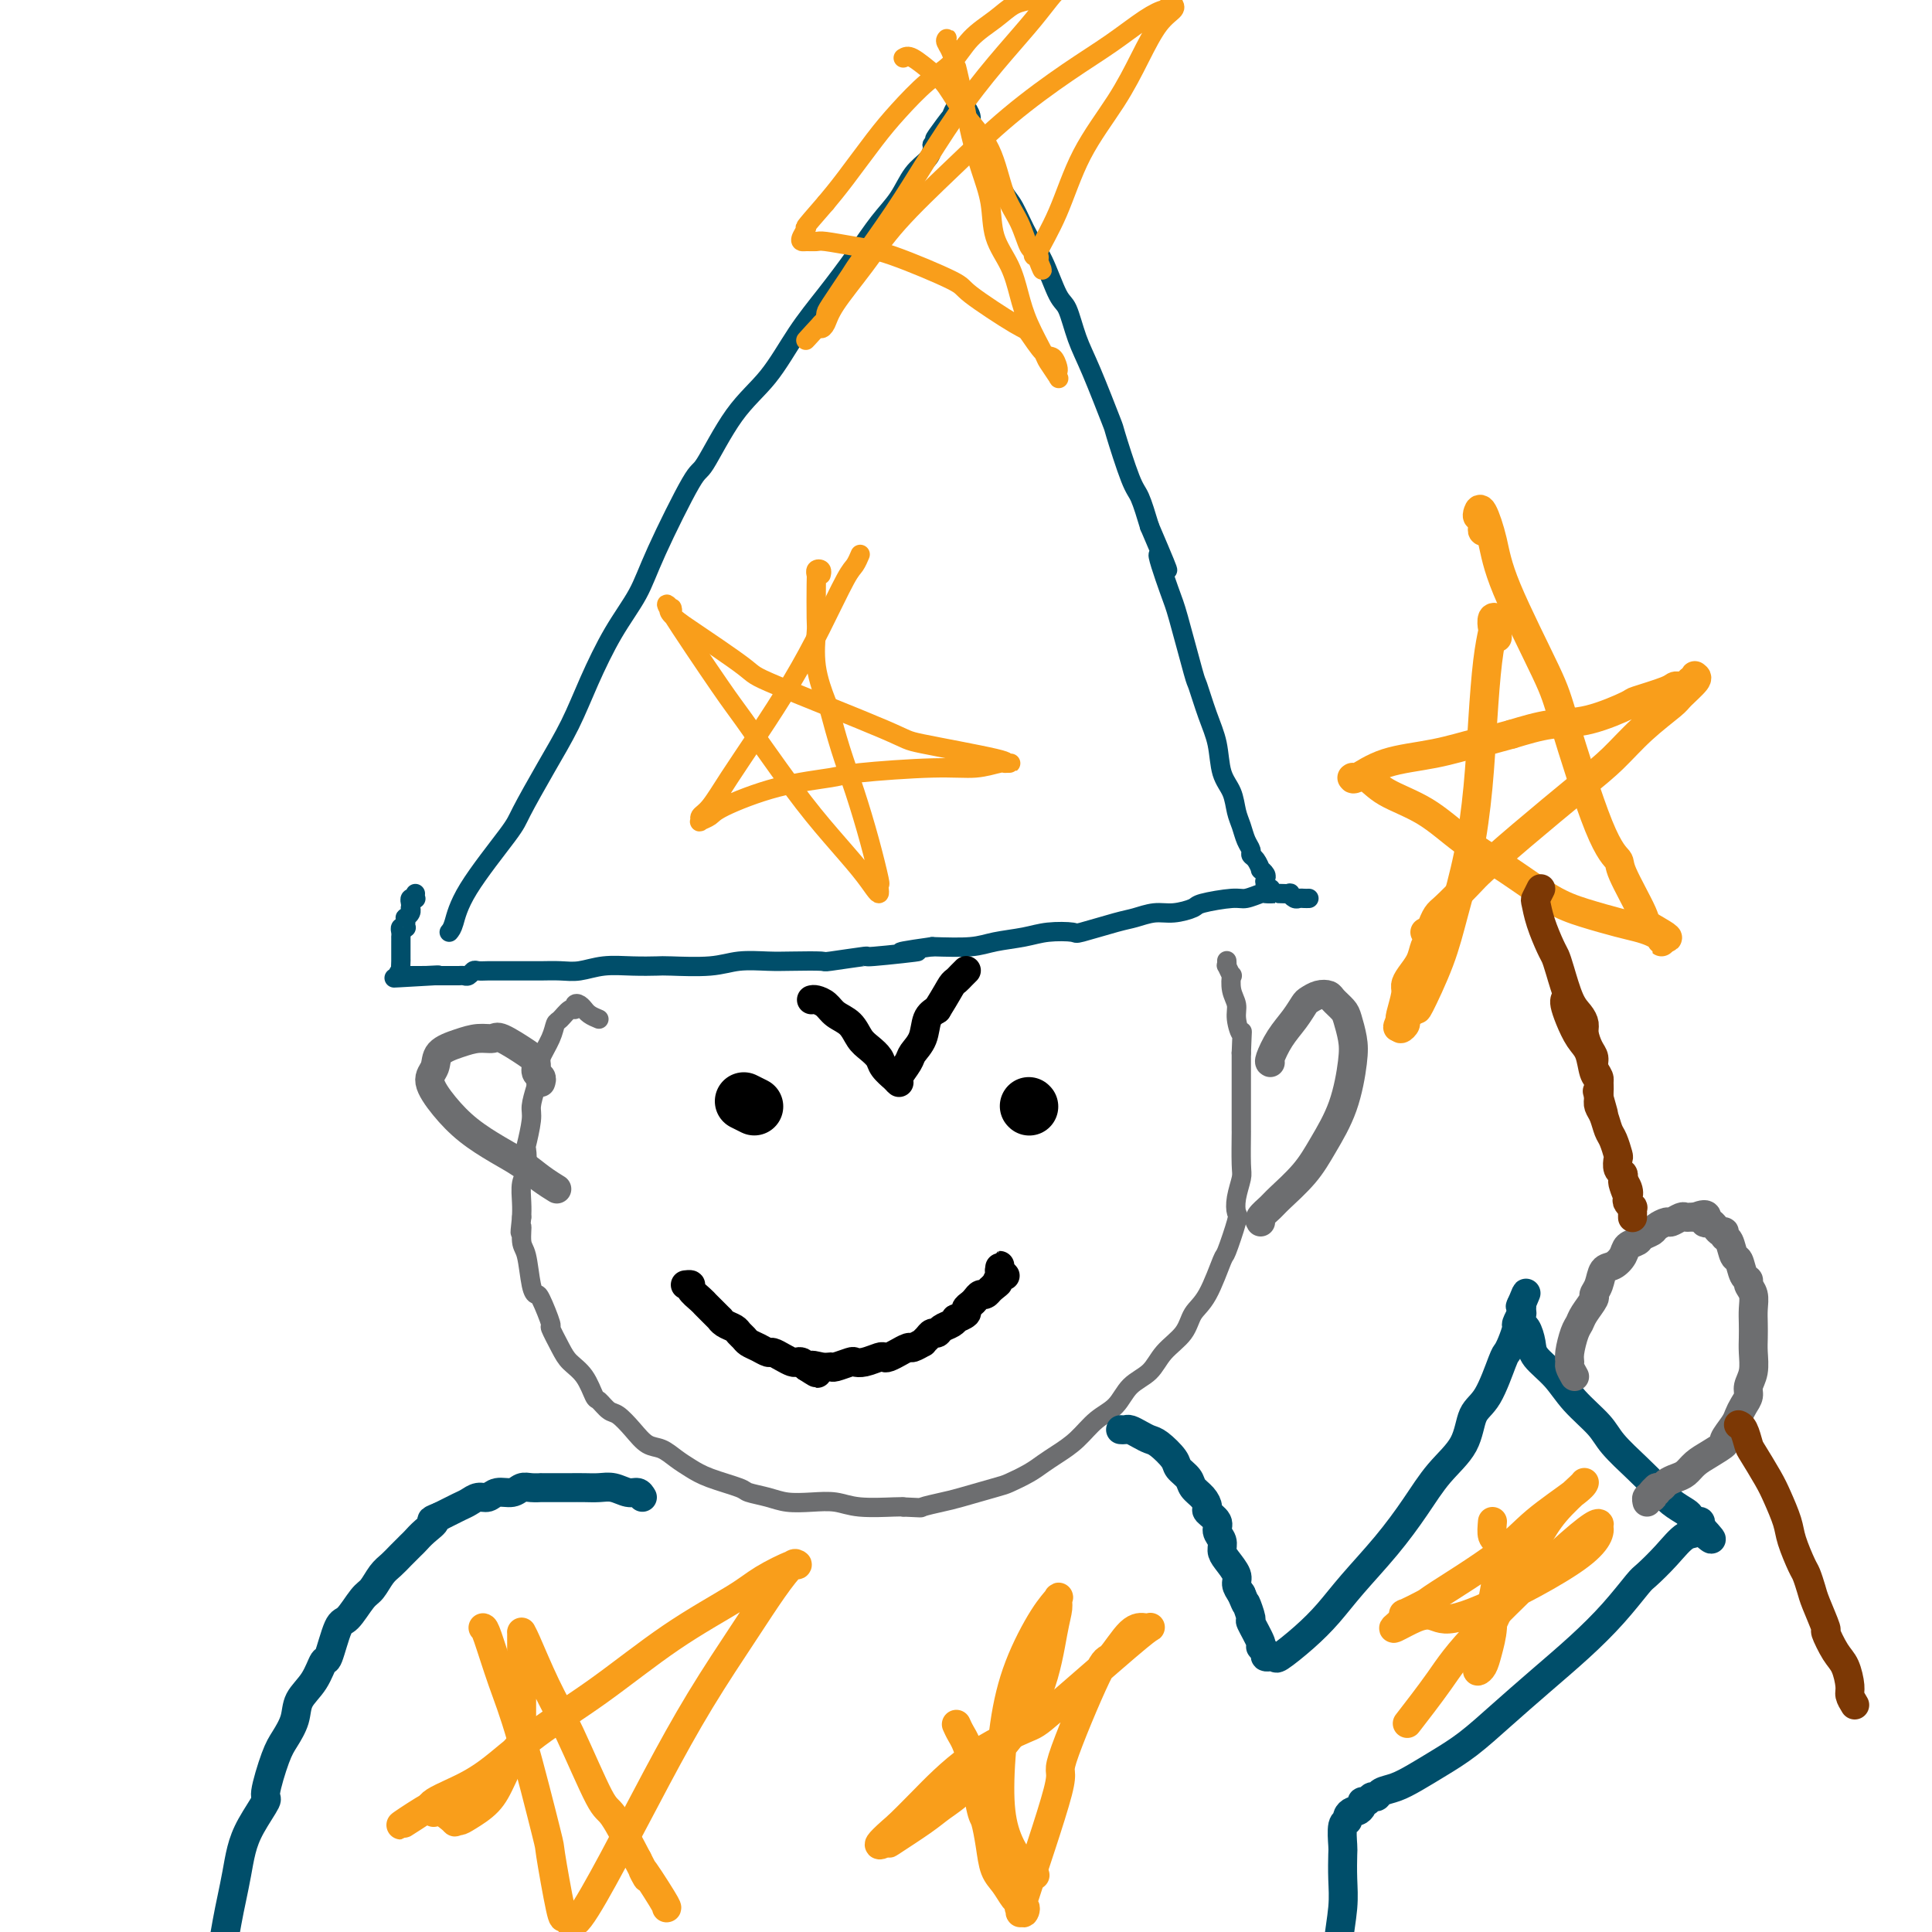 <svg viewBox='0 0 400 400' version='1.1' xmlns='http://www.w3.org/2000/svg' xmlns:xlink='http://www.w3.org/1999/xlink'><g fill='none' stroke='#004E6A' stroke-width='4' stroke-linecap='round' stroke-linejoin='round'><path d='M271,186c-0.330,0.008 -0.661,0.016 -1,0c-0.339,-0.016 -0.687,-0.057 -1,0c-0.313,0.057 -0.591,0.211 -1,0c-0.409,-0.211 -0.949,-0.789 -1,-1c-0.051,-0.211 0.385,-0.056 0,0c-0.385,0.056 -1.593,0.014 -2,0c-0.407,-0.014 -0.014,0.000 0,0c0.014,-0.000 -0.352,-0.015 -1,0c-0.648,0.015 -1.579,0.060 -2,0c-0.421,-0.060 -0.334,-0.224 -1,0c-0.666,0.224 -2.085,0.834 -3,1c-0.915,0.166 -1.325,-0.114 -3,0c-1.675,0.114 -4.616,0.622 -6,1c-1.384,0.378 -1.213,0.625 -2,1c-0.787,0.375 -2.534,0.879 -4,1c-1.466,0.121 -2.652,-0.139 -4,0c-1.348,0.139 -2.860,0.677 -4,1c-1.140,0.323 -1.909,0.429 -4,1c-2.091,0.571 -5.504,1.606 -7,2c-1.496,0.394 -1.075,0.148 -2,0c-0.925,-0.148 -3.195,-0.197 -5,0c-1.805,0.197 -3.144,0.640 -5,1c-1.856,0.360 -4.231,0.635 -6,1c-1.769,0.365 -2.934,0.818 -5,1c-2.066,0.182 -5.033,0.091 -8,0'/><path d='M193,196c-12.203,1.708 -3.710,0.980 -3,1c0.710,0.020 -6.365,0.790 -9,1c-2.635,0.210 -0.832,-0.140 -2,0c-1.168,0.140 -5.309,0.768 -7,1c-1.691,0.232 -0.934,0.066 -2,0c-1.066,-0.066 -3.956,-0.032 -6,0c-2.044,0.032 -3.241,0.061 -5,0c-1.759,-0.061 -4.079,-0.212 -6,0c-1.921,0.212 -3.444,0.788 -6,1c-2.556,0.212 -6.147,0.061 -8,0c-1.853,-0.061 -1.969,-0.030 -3,0c-1.031,0.030 -2.979,0.061 -5,0c-2.021,-0.061 -4.116,-0.212 -6,0c-1.884,0.212 -3.557,0.789 -5,1c-1.443,0.211 -2.655,0.057 -4,0c-1.345,-0.057 -2.821,-0.015 -4,0c-1.179,0.015 -2.060,0.004 -3,0c-0.940,-0.004 -1.940,-0.002 -3,0c-1.060,0.002 -2.182,0.004 -3,0c-0.818,-0.004 -1.333,-0.015 -2,0c-0.667,0.015 -1.488,0.057 -2,0c-0.512,-0.057 -0.716,-0.211 -1,0c-0.284,0.211 -0.650,0.789 -1,1c-0.350,0.211 -0.685,0.057 -1,0c-0.315,-0.057 -0.609,-0.015 -1,0c-0.391,0.015 -0.878,0.004 -1,0c-0.122,-0.004 0.122,-0.001 0,0c-0.122,0.001 -0.610,0.000 -1,0c-0.390,-0.000 -0.682,-0.000 -1,0c-0.318,0.000 -0.662,0.000 -1,0c-0.338,-0.000 -0.669,-0.000 -1,0'/><path d='M90,202c-16.096,0.928 -4.838,0.249 -1,0c3.838,-0.249 0.254,-0.067 -1,0c-1.254,0.067 -0.177,0.018 0,0c0.177,-0.018 -0.545,-0.005 -1,0c-0.455,0.005 -0.643,0.001 -1,0c-0.357,-0.001 -0.884,-0.000 -1,0c-0.116,0.000 0.179,0.000 0,0c-0.179,-0.000 -0.833,-0.000 -1,0c-0.167,0.000 0.151,0.000 0,0c-0.151,-0.000 -0.771,-0.000 -1,0c-0.229,0.000 -0.065,0.000 0,0c0.065,-0.000 0.033,-0.000 0,0'/><path d='M83,202c-1.083,-0.259 -0.290,-0.905 0,-1c0.290,-0.095 0.078,0.363 0,0c-0.078,-0.363 -0.021,-1.547 0,-2c0.021,-0.453 0.006,-0.177 0,0c-0.006,0.177 -0.001,0.254 0,0c0.001,-0.254 0.000,-0.838 0,-1c-0.000,-0.162 -0.000,0.097 0,0c0.000,-0.097 0.000,-0.552 0,-1c-0.000,-0.448 -0.000,-0.890 0,-1c0.000,-0.110 0.000,0.111 0,0c-0.000,-0.111 -0.001,-0.555 0,-1c0.001,-0.445 0.004,-0.890 0,-1c-0.004,-0.110 -0.015,0.115 0,0c0.015,-0.115 0.057,-0.569 0,-1c-0.057,-0.431 -0.211,-0.837 0,-1c0.211,-0.163 0.788,-0.081 1,0c0.212,0.081 0.061,0.163 0,0c-0.061,-0.163 -0.030,-0.569 0,-1c0.030,-0.431 0.061,-0.885 0,-1c-0.061,-0.115 -0.212,0.110 0,0c0.212,-0.110 0.788,-0.555 1,-1c0.212,-0.445 0.061,-0.890 0,-1c-0.061,-0.110 -0.030,0.115 0,0c0.030,-0.115 0.061,-0.569 0,-1c-0.061,-0.431 -0.212,-0.837 0,-1c0.212,-0.163 0.788,-0.082 1,0c0.212,0.082 0.061,0.166 0,0c-0.061,-0.166 -0.030,-0.583 0,-1'/><path d='M93,193c0.310,-0.361 0.619,-0.722 1,-2c0.381,-1.278 0.832,-3.472 3,-7c2.168,-3.528 6.052,-8.389 8,-11c1.948,-2.611 1.958,-2.972 3,-5c1.042,-2.028 3.115,-5.723 5,-9c1.885,-3.277 3.582,-6.134 5,-9c1.418,-2.866 2.559,-5.740 4,-9c1.441,-3.260 3.184,-6.907 5,-10c1.816,-3.093 3.705,-5.631 5,-8c1.295,-2.369 1.997,-4.569 4,-9c2.003,-4.431 5.307,-11.092 7,-14c1.693,-2.908 1.774,-2.063 3,-4c1.226,-1.937 3.597,-6.655 6,-10c2.403,-3.345 4.838,-5.318 7,-8c2.162,-2.682 4.053,-6.074 6,-9c1.947,-2.926 3.952,-5.385 6,-8c2.048,-2.615 4.139,-5.386 6,-8c1.861,-2.614 3.494,-5.071 5,-7c1.506,-1.929 2.887,-3.329 4,-5c1.113,-1.671 1.958,-3.613 3,-5c1.042,-1.387 2.281,-2.220 3,-3c0.719,-0.780 0.920,-1.509 1,-2c0.080,-0.491 0.040,-0.746 0,-1'/><path d='M193,30c7.853,-11.185 2.486,-4.149 1,-2c-1.486,2.149 0.908,-0.590 2,-2c1.092,-1.410 0.880,-1.492 1,-2c0.120,-0.508 0.572,-1.444 1,-2c0.428,-0.556 0.833,-0.734 1,-1c0.167,-0.266 0.097,-0.622 0,-1c-0.097,-0.378 -0.222,-0.778 0,-1c0.222,-0.222 0.790,-0.268 1,0c0.210,0.268 0.060,0.848 0,1c-0.060,0.152 -0.031,-0.126 0,0c0.031,0.126 0.063,0.654 0,1c-0.063,0.346 -0.221,0.508 0,1c0.221,0.492 0.822,1.313 1,2c0.178,0.687 -0.065,1.241 0,2c0.065,0.759 0.439,1.722 1,3c0.561,1.278 1.308,2.869 2,4c0.692,1.131 1.329,1.800 2,3c0.671,1.200 1.377,2.931 2,4c0.623,1.069 1.164,1.476 2,3c0.836,1.524 1.967,4.164 3,6c1.033,1.836 1.969,2.869 3,5c1.031,2.131 2.158,5.361 3,7c0.842,1.639 1.400,1.689 2,3c0.600,1.311 1.242,3.885 2,6c0.758,2.115 1.631,3.771 3,7c1.369,3.229 3.234,8.031 4,10c0.766,1.969 0.432,1.105 1,3c0.568,1.895 2.038,6.549 3,9c0.962,2.451 1.418,2.700 2,4c0.582,1.300 1.291,3.650 2,6'/><path d='M238,109c6.385,14.909 2.848,7.181 2,6c-0.848,-1.181 0.994,4.185 2,7c1.006,2.815 1.177,3.080 2,6c0.823,2.920 2.300,8.497 3,11c0.700,2.503 0.625,1.932 1,3c0.375,1.068 1.200,3.773 2,6c0.800,2.227 1.577,3.975 2,6c0.423,2.025 0.494,4.328 1,6c0.506,1.672 1.446,2.714 2,4c0.554,1.286 0.722,2.817 1,4c0.278,1.183 0.666,2.017 1,3c0.334,0.983 0.615,2.113 1,3c0.385,0.887 0.873,1.529 1,2c0.127,0.471 -0.106,0.770 0,1c0.106,0.230 0.550,0.390 1,1c0.450,0.610 0.904,1.669 1,2c0.096,0.331 -0.167,-0.065 0,0c0.167,0.065 0.763,0.591 1,1c0.237,0.409 0.116,0.702 0,1c-0.116,0.298 -0.227,0.602 0,1c0.227,0.398 0.793,0.890 1,1c0.207,0.110 0.056,-0.163 0,0c-0.056,0.163 -0.016,0.761 0,1c0.016,0.239 0.008,0.120 0,0'/></g>
<g fill='none' stroke='#F99E1B' stroke-width='4' stroke-linecap='round' stroke-linejoin='round'><path d='M187,12c0.460,-0.287 0.921,-0.574 2,0c1.079,0.574 2.778,2.007 4,3c1.222,0.993 1.969,1.544 3,3c1.031,1.456 2.346,3.816 4,6c1.654,2.184 3.649,4.192 5,7c1.351,2.808 2.060,6.417 3,9c0.940,2.583 2.112,4.142 3,6c0.888,1.858 1.492,4.017 2,5c0.508,0.983 0.920,0.789 1,1c0.080,0.211 -0.171,0.826 0,1c0.171,0.174 0.763,-0.093 1,0c0.237,0.093 0.118,0.547 0,1'/><path d='M215,54c1.534,3.626 0.367,1.192 0,0c-0.367,-1.192 0.064,-1.141 0,-1c-0.064,0.141 -0.622,0.371 0,-1c0.622,-1.371 2.424,-4.345 4,-8c1.576,-3.655 2.927,-7.991 5,-12c2.073,-4.009 4.867,-7.691 7,-11c2.133,-3.309 3.606,-6.245 5,-9c1.394,-2.755 2.709,-5.328 4,-7c1.291,-1.672 2.556,-2.444 3,-3c0.444,-0.556 0.065,-0.896 0,-1c-0.065,-0.104 0.183,0.028 0,0c-0.183,-0.028 -0.797,-0.217 -1,0c-0.203,0.217 0.006,0.841 0,1c-0.006,0.159 -0.226,-0.146 -1,0c-0.774,0.146 -2.102,0.743 -4,2c-1.898,1.257 -4.365,3.172 -7,5c-2.635,1.828 -5.437,3.567 -9,6c-3.563,2.433 -7.886,5.561 -12,9c-4.114,3.439 -8.019,7.191 -12,11c-3.981,3.809 -8.037,7.677 -11,11c-2.963,3.323 -4.832,6.102 -7,9c-2.168,2.898 -4.633,5.915 -6,8c-1.367,2.085 -1.634,3.239 -2,4c-0.366,0.761 -0.829,1.128 -1,1c-0.171,-0.128 -0.049,-0.751 0,-1c0.049,-0.249 0.024,-0.125 0,0'/><path d='M170,67c-6.094,6.699 -1.828,1.945 0,0c1.828,-1.945 1.220,-1.081 1,-1c-0.220,0.081 -0.052,-0.620 0,-1c0.052,-0.380 -0.012,-0.437 1,-2c1.012,-1.563 3.100,-4.630 4,-6c0.900,-1.370 0.613,-1.043 2,-3c1.387,-1.957 4.450,-6.199 7,-10c2.550,-3.801 4.589,-7.162 7,-11c2.411,-3.838 5.196,-8.152 8,-12c2.804,-3.848 5.627,-7.231 8,-10c2.373,-2.769 4.295,-4.925 6,-7c1.705,-2.075 3.191,-4.069 4,-5c0.809,-0.931 0.941,-0.799 1,-1c0.059,-0.201 0.046,-0.734 0,-1c-0.046,-0.266 -0.124,-0.263 0,0c0.124,0.263 0.450,0.788 0,1c-0.450,0.212 -1.677,0.113 -2,0c-0.323,-0.113 0.259,-0.239 0,0c-0.259,0.239 -1.359,0.843 -2,1c-0.641,0.157 -0.825,-0.133 -1,0c-0.175,0.133 -0.342,0.689 -1,1c-0.658,0.311 -1.808,0.377 -3,1c-1.192,0.623 -2.426,1.803 -4,3c-1.574,1.197 -3.489,2.409 -5,4c-1.511,1.591 -2.616,3.559 -4,5c-1.384,1.441 -3.045,2.356 -5,4c-1.955,1.644 -4.204,4.018 -6,6c-1.796,1.982 -3.137,3.572 -5,6c-1.863,2.428 -4.246,5.694 -6,8c-1.754,2.306 -2.877,3.653 -4,5'/><path d='M171,42c-5.489,6.287 -4.210,5.005 -4,5c0.210,-0.005 -0.649,1.266 -1,2c-0.351,0.734 -0.196,0.932 0,1c0.196,0.068 0.431,0.007 1,0c0.569,-0.007 1.470,0.040 2,0c0.530,-0.040 0.687,-0.167 2,0c1.313,0.167 3.781,0.627 6,1c2.219,0.373 4.189,0.660 8,2c3.811,1.340 9.461,3.733 12,5c2.539,1.267 1.965,1.410 4,3c2.035,1.590 6.679,4.629 9,6c2.321,1.371 2.321,1.074 3,2c0.679,0.926 2.038,3.074 3,4c0.962,0.926 1.528,0.629 2,1c0.472,0.371 0.851,1.409 1,2c0.149,0.591 0.067,0.734 0,1c-0.067,0.266 -0.119,0.656 0,1c0.119,0.344 0.407,0.642 0,0c-0.407,-0.642 -1.511,-2.225 -2,-3c-0.489,-0.775 -0.362,-0.743 -1,-2c-0.638,-1.257 -2.040,-3.804 -3,-6c-0.960,-2.196 -1.478,-4.041 -2,-6c-0.522,-1.959 -1.047,-4.032 -2,-6c-0.953,-1.968 -2.335,-3.831 -3,-6c-0.665,-2.169 -0.612,-4.645 -1,-7c-0.388,-2.355 -1.217,-4.590 -2,-7c-0.783,-2.410 -1.518,-4.995 -2,-7c-0.482,-2.005 -0.709,-3.430 -1,-5c-0.291,-1.570 -0.645,-3.285 -1,-5'/><path d='M199,18c-1.265,-5.548 -0.927,-3.918 -1,-4c-0.073,-0.082 -0.557,-1.877 -1,-3c-0.443,-1.123 -0.843,-1.576 -1,-2c-0.157,-0.424 -0.070,-0.821 0,-1c0.070,-0.179 0.122,-0.141 0,0c-0.122,0.141 -0.417,0.384 0,1c0.417,0.616 1.548,1.605 2,2c0.452,0.395 0.226,0.198 0,0'/><path d='M178,115c0.083,-0.198 0.167,-0.396 0,0c-0.167,0.396 -0.584,1.386 -1,2c-0.416,0.614 -0.831,0.851 -2,3c-1.169,2.149 -3.093,6.211 -5,10c-1.907,3.789 -3.797,7.305 -6,11c-2.203,3.695 -4.719,7.568 -7,11c-2.281,3.432 -4.326,6.423 -6,9c-1.674,2.577 -2.978,4.740 -4,6c-1.022,1.260 -1.763,1.616 -2,2c-0.237,0.384 0.030,0.797 0,1c-0.030,0.203 -0.359,0.195 0,0c0.359,-0.195 1.405,-0.577 2,-1c0.595,-0.423 0.740,-0.888 3,-2c2.260,-1.112 6.634,-2.871 11,-4c4.366,-1.129 8.724,-1.627 11,-2c2.276,-0.373 2.470,-0.622 6,-1c3.530,-0.378 10.397,-0.886 15,-1c4.603,-0.114 6.940,0.166 9,0c2.060,-0.166 3.841,-0.777 5,-1c1.159,-0.223 1.696,-0.056 2,0c0.304,0.056 0.375,0.002 0,0c-0.375,-0.002 -1.194,0.048 -1,0c0.194,-0.048 1.403,-0.196 -2,-1c-3.403,-0.804 -11.417,-2.265 -15,-3c-3.583,-0.735 -2.733,-0.743 -8,-3c-5.267,-2.257 -16.649,-6.761 -22,-9c-5.351,-2.239 -4.672,-2.211 -7,-4c-2.328,-1.789 -7.664,-5.394 -13,-9'/><path d='M141,129c-3.536,-2.679 -2.377,-2.875 -2,-3c0.377,-0.125 -0.029,-0.178 0,0c0.029,0.178 0.494,0.586 0,0c-0.494,-0.586 -1.947,-2.165 0,1c1.947,3.165 7.294,11.073 10,15c2.706,3.927 2.770,3.871 5,7c2.230,3.129 6.626,9.442 10,14c3.374,4.558 5.727,7.362 8,10c2.273,2.638 4.465,5.109 6,7c1.535,1.891 2.413,3.202 3,4c0.587,0.798 0.884,1.081 1,1c0.116,-0.081 0.050,-0.528 0,-1c-0.050,-0.472 -0.086,-0.969 0,-1c0.086,-0.031 0.293,0.405 0,-1c-0.293,-1.405 -1.085,-4.652 -2,-8c-0.915,-3.348 -1.951,-6.798 -3,-10c-1.049,-3.202 -2.109,-6.158 -3,-9c-0.891,-2.842 -1.612,-5.572 -2,-7c-0.388,-1.428 -0.444,-1.556 -1,-3c-0.556,-1.444 -1.613,-4.204 -2,-7c-0.387,-2.796 -0.105,-5.628 0,-7c0.105,-1.372 0.032,-1.283 0,-3c-0.032,-1.717 -0.023,-5.241 0,-7c0.023,-1.759 0.059,-1.753 0,-2c-0.059,-0.247 -0.212,-0.747 0,-1c0.212,-0.253 0.788,-0.261 1,0c0.212,0.261 0.061,0.789 0,1c-0.061,0.211 -0.030,0.106 0,0'/></g>
<g fill='none' stroke='#6D6E70' stroke-width='4' stroke-linecap='round' stroke-linejoin='round'><path d='M124,211c-0.726,-0.302 -1.452,-0.604 -2,-1c-0.548,-0.396 -0.917,-0.886 -1,-1c-0.083,-0.114 0.119,0.150 0,0c-0.119,-0.150 -0.560,-0.713 -1,-1c-0.440,-0.287 -0.878,-0.300 -1,0c-0.122,0.300 0.071,0.911 0,1c-0.071,0.089 -0.405,-0.344 -1,0c-0.595,0.344 -1.451,1.466 -2,2c-0.549,0.534 -0.791,0.480 -1,1c-0.209,0.520 -0.386,1.613 -1,3c-0.614,1.387 -1.666,3.068 -2,4c-0.334,0.932 0.050,1.116 0,2c-0.050,0.884 -0.536,2.468 -1,4c-0.464,1.532 -0.908,3.012 -1,4c-0.092,0.988 0.168,1.484 0,3c-0.168,1.516 -0.763,4.051 -1,5c-0.237,0.949 -0.116,0.312 0,1c0.116,0.688 0.227,2.700 0,4c-0.227,1.300 -0.792,1.889 -1,3c-0.208,1.111 -0.059,2.746 0,4c0.059,1.254 0.030,2.127 0,3'/><path d='M108,252c-0.606,5.401 -0.121,2.404 0,2c0.121,-0.404 -0.124,1.785 0,3c0.124,1.215 0.616,1.454 1,3c0.384,1.546 0.662,4.397 1,6c0.338,1.603 0.738,1.959 1,2c0.262,0.041 0.387,-0.232 1,1c0.613,1.232 1.715,3.970 2,5c0.285,1.030 -0.246,0.354 0,1c0.246,0.646 1.269,2.616 2,4c0.731,1.384 1.169,2.182 2,3c0.831,0.818 2.056,1.657 3,3c0.944,1.343 1.607,3.191 2,4c0.393,0.809 0.517,0.577 1,1c0.483,0.423 1.326,1.499 2,2c0.674,0.501 1.181,0.427 2,1c0.819,0.573 1.951,1.792 3,3c1.049,1.208 2.013,2.407 3,3c0.987,0.593 1.995,0.582 3,1c1.005,0.418 2.007,1.264 3,2c0.993,0.736 1.977,1.363 3,2c1.023,0.637 2.085,1.285 4,2c1.915,0.715 4.682,1.498 6,2c1.318,0.502 1.188,0.722 2,1c0.812,0.278 2.566,0.614 4,1c1.434,0.386 2.549,0.821 4,1c1.451,0.179 3.240,0.100 5,0c1.760,-0.100 3.492,-0.223 5,0c1.508,0.223 2.790,0.791 5,1c2.210,0.209 5.346,0.060 7,0c1.654,-0.060 1.827,-0.030 2,0'/><path d='M187,312c4.413,0.207 3.446,0.225 4,0c0.554,-0.225 2.630,-0.693 4,-1c1.370,-0.307 2.033,-0.452 4,-1c1.967,-0.548 5.239,-1.497 7,-2c1.761,-0.503 2.011,-0.559 3,-1c0.989,-0.441 2.718,-1.266 4,-2c1.282,-0.734 2.118,-1.378 3,-2c0.882,-0.622 1.810,-1.223 3,-2c1.190,-0.777 2.644,-1.729 4,-3c1.356,-1.271 2.616,-2.860 4,-4c1.384,-1.140 2.892,-1.830 4,-3c1.108,-1.170 1.815,-2.820 3,-4c1.185,-1.180 2.848,-1.890 4,-3c1.152,-1.110 1.794,-2.621 3,-4c1.206,-1.379 2.976,-2.627 4,-4c1.024,-1.373 1.301,-2.872 2,-4c0.699,-1.128 1.820,-1.883 3,-4c1.180,-2.117 2.420,-5.594 3,-7c0.580,-1.406 0.499,-0.740 1,-2c0.501,-1.260 1.584,-4.444 2,-6c0.416,-1.556 0.164,-1.483 0,-2c-0.164,-0.517 -0.240,-1.624 0,-3c0.240,-1.376 0.796,-3.023 1,-4c0.204,-0.977 0.055,-1.286 0,-3c-0.055,-1.714 -0.015,-4.835 0,-6c0.015,-1.165 0.004,-0.376 0,-1c-0.004,-0.624 -0.001,-2.662 0,-4c0.001,-1.338 0.000,-1.976 0,-3c-0.000,-1.024 -0.000,-2.436 0,-4c0.000,-1.564 0.000,-3.282 0,-5'/><path d='M257,218c0.220,-6.178 0.269,-4.122 0,-4c-0.269,0.122 -0.856,-1.688 -1,-3c-0.144,-1.312 0.154,-2.125 0,-3c-0.154,-0.875 -0.759,-1.813 -1,-3c-0.241,-1.187 -0.117,-2.623 0,-3c0.117,-0.377 0.228,0.306 0,0c-0.228,-0.306 -0.793,-1.600 -1,-2c-0.207,-0.400 -0.055,0.093 0,0c0.055,-0.093 0.015,-0.771 0,-1c-0.015,-0.229 -0.004,-0.010 0,0c0.004,0.010 0.001,-0.190 0,0c-0.001,0.190 -0.000,0.768 0,1c0.000,0.232 0.000,0.116 0,0'/></g>
<g fill='none' stroke='#000000' stroke-width='12' stroke-linecap='round' stroke-linejoin='round'><path d='M154,228c0.833,0.417 1.667,0.833 2,1c0.333,0.167 0.167,0.083 0,0'/><path d='M213,229c0.000,0.000 0.100,0.100 0.1,0.1'/></g>
<g fill='none' stroke='#000000' stroke-width='6' stroke-linecap='round' stroke-linejoin='round'><path d='M142,266c0.034,-0.004 0.068,-0.009 0,0c-0.068,0.009 -0.239,0.030 0,0c0.239,-0.030 0.889,-0.111 1,0c0.111,0.111 -0.316,0.416 0,1c0.316,0.584 1.377,1.448 2,2c0.623,0.552 0.810,0.792 1,1c0.190,0.208 0.383,0.384 1,1c0.617,0.616 1.657,1.671 2,2c0.343,0.329 -0.010,-0.066 0,0c0.010,0.066 0.383,0.595 1,1c0.617,0.405 1.477,0.686 2,1c0.523,0.314 0.707,0.663 1,1c0.293,0.337 0.694,0.664 1,1c0.306,0.336 0.519,0.681 1,1c0.481,0.319 1.232,0.611 2,1c0.768,0.389 1.554,0.875 2,1c0.446,0.125 0.553,-0.111 1,0c0.447,0.111 1.233,0.568 2,1c0.767,0.432 1.515,0.837 2,1c0.485,0.163 0.708,0.082 1,0c0.292,-0.082 0.655,-0.166 1,0c0.345,0.166 0.673,0.583 1,1'/><path d='M167,283c4.004,2.629 1.514,0.701 1,0c-0.514,-0.701 0.947,-0.174 2,0c1.053,0.174 1.699,-0.005 2,0c0.301,0.005 0.259,0.194 1,0c0.741,-0.194 2.265,-0.770 3,-1c0.735,-0.230 0.682,-0.113 1,0c0.318,0.113 1.007,0.222 2,0c0.993,-0.222 2.288,-0.776 3,-1c0.712,-0.224 0.839,-0.117 1,0c0.161,0.117 0.356,0.243 1,0c0.644,-0.243 1.735,-0.854 2,-1c0.265,-0.146 -0.298,0.172 0,0c0.298,-0.172 1.456,-0.833 2,-1c0.544,-0.167 0.474,0.162 1,0c0.526,-0.162 1.647,-0.813 2,-1c0.353,-0.187 -0.061,0.090 0,0c0.061,-0.090 0.597,-0.549 1,-1c0.403,-0.451 0.673,-0.895 1,-1c0.327,-0.105 0.713,0.130 1,0c0.287,-0.130 0.477,-0.626 1,-1c0.523,-0.374 1.379,-0.625 2,-1c0.621,-0.375 1.007,-0.874 1,-1c-0.007,-0.126 -0.405,0.121 0,0c0.405,-0.121 1.614,-0.611 2,-1c0.386,-0.389 -0.052,-0.678 0,-1c0.052,-0.322 0.592,-0.679 1,-1c0.408,-0.321 0.684,-0.608 1,-1c0.316,-0.392 0.672,-0.889 1,-1c0.328,-0.111 0.627,0.162 1,0c0.373,-0.162 0.821,-0.761 1,-1c0.179,-0.239 0.090,-0.120 0,0'/><path d='M205,267c2.718,-2.117 1.513,-1.408 1,-1c-0.513,0.408 -0.334,0.517 0,0c0.334,-0.517 0.821,-1.660 1,-2c0.179,-0.340 0.048,0.123 0,0c-0.048,-0.123 -0.014,-0.833 0,-1c0.014,-0.167 0.007,0.208 0,0c-0.007,-0.208 -0.016,-0.998 0,-1c0.016,-0.002 0.056,0.783 0,1c-0.056,0.217 -0.207,-0.134 0,0c0.207,0.134 0.774,0.753 1,1c0.226,0.247 0.113,0.124 0,0'/><path d='M168,207c0.236,-0.063 0.472,-0.126 1,0c0.528,0.126 1.348,0.442 2,1c0.652,0.558 1.134,1.357 2,2c0.866,0.643 2.114,1.130 3,2c0.886,0.870 1.408,2.122 2,3c0.592,0.878 1.254,1.383 2,2c0.746,0.617 1.577,1.346 2,2c0.423,0.654 0.440,1.233 1,2c0.560,0.767 1.665,1.721 2,2c0.335,0.279 -0.099,-0.117 0,0c0.099,0.117 0.732,0.748 1,1c0.268,0.252 0.170,0.127 0,0c-0.170,-0.127 -0.411,-0.254 0,-1c0.411,-0.746 1.475,-2.112 2,-3c0.525,-0.888 0.512,-1.300 1,-2c0.488,-0.700 1.478,-1.688 2,-3c0.522,-1.312 0.578,-2.946 1,-4c0.422,-1.054 1.211,-1.527 2,-2'/><path d='M194,209c2.023,-3.250 2.581,-4.373 3,-5c0.419,-0.627 0.701,-0.756 1,-1c0.299,-0.244 0.616,-0.601 1,-1c0.384,-0.399 0.835,-0.839 1,-1c0.165,-0.161 0.044,-0.043 0,0c-0.044,0.043 -0.013,0.012 0,0c0.013,-0.012 0.006,-0.006 0,0'/></g>
<g fill='none' stroke='#004E6A' stroke-width='6' stroke-linecap='round' stroke-linejoin='round'><path d='M133,310c-0.268,-0.453 -0.536,-0.906 -1,-1c-0.464,-0.094 -1.125,0.171 -2,0c-0.875,-0.171 -1.966,-0.778 -3,-1c-1.034,-0.222 -2.012,-0.059 -3,0c-0.988,0.059 -1.986,0.016 -3,0c-1.014,-0.016 -2.043,-0.004 -3,0c-0.957,0.004 -1.842,-0.000 -3,0c-1.158,0.000 -2.588,0.004 -3,0c-0.412,-0.004 0.195,-0.016 0,0c-0.195,0.016 -1.193,0.061 -2,0c-0.807,-0.061 -1.423,-0.227 -2,0c-0.577,0.227 -1.113,0.849 -2,1c-0.887,0.151 -2.123,-0.167 -3,0c-0.877,0.167 -1.395,0.821 -2,1c-0.605,0.179 -1.296,-0.117 -2,0c-0.704,0.117 -1.420,0.647 -2,1c-0.580,0.353 -1.023,0.529 -2,1c-0.977,0.471 -2.489,1.235 -4,2'/><path d='M91,314c-2.765,1.063 -1.178,0.722 -1,1c0.178,0.278 -1.055,1.177 -2,2c-0.945,0.823 -1.604,1.570 -2,2c-0.396,0.430 -0.529,0.542 -1,1c-0.471,0.458 -1.280,1.261 -2,2c-0.720,0.739 -1.351,1.414 -2,2c-0.649,0.586 -1.314,1.083 -2,2c-0.686,0.917 -1.392,2.254 -2,3c-0.608,0.746 -1.118,0.901 -2,2c-0.882,1.099 -2.136,3.144 -3,4c-0.864,0.856 -1.338,0.525 -2,2c-0.662,1.475 -1.510,4.757 -2,6c-0.490,1.243 -0.621,0.447 -1,1c-0.379,0.553 -1.007,2.454 -2,4c-0.993,1.546 -2.351,2.737 -3,4c-0.649,1.263 -0.588,2.597 -1,4c-0.412,1.403 -1.297,2.874 -2,4c-0.703,1.126 -1.225,1.906 -2,4c-0.775,2.094 -1.804,5.500 -2,7c-0.196,1.500 0.442,1.093 0,2c-0.442,0.907 -1.964,3.129 -3,5c-1.036,1.871 -1.587,3.390 -2,5c-0.413,1.610 -0.689,3.312 -1,5c-0.311,1.688 -0.657,3.361 -1,5c-0.343,1.639 -0.684,3.244 -1,5c-0.316,1.756 -0.606,3.664 -1,5c-0.394,1.336 -0.890,2.101 -1,3c-0.110,0.899 0.166,1.932 0,3c-0.166,1.068 -0.776,2.172 -1,3c-0.224,0.828 -0.064,1.379 0,2c0.064,0.621 0.032,1.310 0,2'/><path d='M44,416c-0.868,5.554 -0.036,2.939 0,2c0.036,-0.939 -0.722,-0.204 -1,1c-0.278,1.204 -0.074,2.875 0,4c0.074,1.125 0.020,1.704 0,2c-0.020,0.296 -0.005,0.309 0,1c0.005,0.691 0.001,2.061 0,3c-0.001,0.939 -0.000,1.448 0,2c0.000,0.552 0.000,1.149 0,2c-0.000,0.851 -0.000,1.958 0,3c0.000,1.042 0.000,2.020 0,3c-0.000,0.980 -0.000,1.961 0,3c0.000,1.039 0.000,2.135 0,3c-0.000,0.865 -0.000,1.500 0,2c0.000,0.500 0.000,0.865 0,1c-0.000,0.135 -0.000,0.038 0,0c0.000,-0.038 0.000,-0.019 0,0'/><path d='M232,296c0.357,0.023 0.713,0.046 1,0c0.287,-0.046 0.504,-0.160 1,0c0.496,0.160 1.269,0.595 2,1c0.731,0.405 1.418,0.780 2,1c0.582,0.220 1.058,0.286 2,1c0.942,0.714 2.350,2.078 3,3c0.650,0.922 0.543,1.403 1,2c0.457,0.597 1.479,1.311 2,2c0.521,0.689 0.540,1.353 1,2c0.460,0.647 1.362,1.275 2,2c0.638,0.725 1.012,1.545 1,2c-0.012,0.455 -0.410,0.545 0,1c0.410,0.455 1.628,1.276 2,2c0.372,0.724 -0.103,1.353 0,2c0.103,0.647 0.783,1.314 1,2c0.217,0.686 -0.030,1.391 0,2c0.030,0.609 0.338,1.122 1,2c0.662,0.878 1.678,2.121 2,3c0.322,0.879 -0.051,1.394 0,2c0.051,0.606 0.525,1.303 1,2'/><path d='M257,330c1.394,3.365 0.880,1.776 1,2c0.120,0.224 0.873,2.259 1,3c0.127,0.741 -0.374,0.188 0,1c0.374,0.812 1.621,2.988 2,4c0.379,1.012 -0.110,0.860 0,1c0.110,0.140 0.818,0.573 1,1c0.182,0.427 -0.162,0.850 0,1c0.162,0.150 0.829,0.029 1,0c0.171,-0.029 -0.153,0.034 0,0c0.153,-0.034 0.782,-0.165 1,0c0.218,0.165 0.023,0.627 1,0c0.977,-0.627 3.124,-2.342 5,-4c1.876,-1.658 3.480,-3.257 5,-5c1.520,-1.743 2.957,-3.629 5,-6c2.043,-2.371 4.693,-5.226 7,-8c2.307,-2.774 4.273,-5.466 6,-8c1.727,-2.534 3.216,-4.910 5,-7c1.784,-2.090 3.865,-3.893 5,-6c1.135,-2.107 1.326,-4.517 2,-6c0.674,-1.483 1.831,-2.040 3,-4c1.169,-1.960 2.351,-5.322 3,-7c0.649,-1.678 0.766,-1.673 1,-2c0.234,-0.327 0.584,-0.987 1,-2c0.416,-1.013 0.896,-2.380 1,-3c0.104,-0.620 -0.168,-0.495 0,-1c0.168,-0.505 0.777,-1.641 1,-2c0.223,-0.359 0.060,0.057 0,0c-0.060,-0.057 -0.017,-0.588 0,-1c0.017,-0.412 0.009,-0.706 0,-1'/><path d='M315,270c1.856,-4.469 0.498,-1.143 0,0c-0.498,1.143 -0.134,0.103 0,0c0.134,-0.103 0.039,0.730 0,1c-0.039,0.270 -0.021,-0.024 0,0c0.021,0.024 0.045,0.365 0,1c-0.045,0.635 -0.157,1.565 0,2c0.157,0.435 0.585,0.376 1,1c0.415,0.624 0.818,1.931 1,3c0.182,1.069 0.143,1.901 1,3c0.857,1.099 2.609,2.464 4,4c1.391,1.536 2.420,3.243 4,5c1.580,1.757 3.710,3.562 5,5c1.290,1.438 1.740,2.507 3,4c1.260,1.493 3.332,3.408 5,5c1.668,1.592 2.933,2.861 4,4c1.067,1.139 1.936,2.147 3,3c1.064,0.853 2.324,1.552 3,2c0.676,0.448 0.769,0.646 1,1c0.231,0.354 0.601,0.865 1,1c0.399,0.135 0.828,-0.104 1,0c0.172,0.104 0.086,0.552 0,1'/><path d='M352,316c5.014,5.357 0.549,1.250 -1,0c-1.549,-1.250 -0.180,0.358 0,1c0.180,0.642 -0.827,0.319 -2,1c-1.173,0.681 -2.513,2.368 -4,4c-1.487,1.632 -3.122,3.211 -4,4c-0.878,0.789 -0.998,0.789 -2,2c-1.002,1.211 -2.885,3.632 -5,6c-2.115,2.368 -4.462,4.682 -7,7c-2.538,2.318 -5.266,4.641 -8,7c-2.734,2.359 -5.473,4.754 -8,7c-2.527,2.246 -4.842,4.342 -7,6c-2.158,1.658 -4.161,2.879 -6,4c-1.839,1.121 -3.515,2.142 -5,3c-1.485,0.858 -2.779,1.554 -4,2c-1.221,0.446 -2.370,0.640 -3,1c-0.630,0.360 -0.742,0.884 -1,1c-0.258,0.116 -0.661,-0.175 -1,0c-0.339,0.175 -0.615,0.817 -1,1c-0.385,0.183 -0.878,-0.092 -1,0c-0.122,0.092 0.126,0.550 0,1c-0.126,0.450 -0.626,0.891 -1,1c-0.374,0.109 -0.622,-0.114 -1,0c-0.378,0.114 -0.886,0.566 -1,1c-0.114,0.434 0.165,0.849 0,1c-0.165,0.151 -0.775,0.039 -1,1c-0.225,0.961 -0.064,2.996 0,4c0.064,1.004 0.031,0.976 0,2c-0.031,1.024 -0.060,3.099 0,5c0.060,1.901 0.208,3.627 0,6c-0.208,2.373 -0.774,5.392 -1,8c-0.226,2.608 -0.113,4.804 0,7'/><path d='M277,410c-0.309,6.266 -0.083,5.430 0,6c0.083,0.570 0.022,2.544 0,4c-0.022,1.456 -0.006,2.394 0,4c0.006,1.606 0.002,3.880 0,5c-0.002,1.120 -0.000,1.085 0,1c0.000,-0.085 0.000,-0.219 0,0c-0.000,0.219 -0.000,0.791 0,1c0.000,0.209 0.000,0.056 0,0c-0.000,-0.056 -0.000,-0.016 0,0c0.000,0.016 0.000,0.008 0,0'/></g>
<g fill='none' stroke='#6D6E70' stroke-width='6' stroke-linecap='round' stroke-linejoin='round'><path d='M326,285c-0.429,-0.764 -0.858,-1.528 -1,-2c-0.142,-0.472 0.002,-0.653 0,-1c-0.002,-0.347 -0.150,-0.860 0,-2c0.150,-1.140 0.600,-2.907 1,-4c0.400,-1.093 0.751,-1.513 1,-2c0.249,-0.487 0.395,-1.041 1,-2c0.605,-0.959 1.670,-2.322 2,-3c0.330,-0.678 -0.076,-0.671 0,-1c0.076,-0.329 0.635,-0.995 1,-2c0.365,-1.005 0.536,-2.349 1,-3c0.464,-0.651 1.223,-0.608 2,-1c0.777,-0.392 1.574,-1.218 2,-2c0.426,-0.782 0.480,-1.519 1,-2c0.520,-0.481 1.505,-0.707 2,-1c0.495,-0.293 0.499,-0.652 1,-1c0.501,-0.348 1.500,-0.686 2,-1c0.500,-0.314 0.501,-0.606 1,-1c0.499,-0.394 1.496,-0.890 2,-1c0.504,-0.110 0.516,0.167 1,0c0.484,-0.167 1.439,-0.777 2,-1c0.561,-0.223 0.728,-0.060 1,0c0.272,0.060 0.649,0.017 1,0c0.351,-0.017 0.675,-0.009 1,0'/><path d='M351,252c3.360,-1.442 2.258,0.454 2,1c-0.258,0.546 0.326,-0.259 1,0c0.674,0.259 1.437,1.583 2,2c0.563,0.417 0.924,-0.073 1,0c0.076,0.073 -0.135,0.710 0,1c0.135,0.290 0.615,0.235 1,1c0.385,0.765 0.677,2.351 1,3c0.323,0.649 0.679,0.361 1,1c0.321,0.639 0.608,2.205 1,3c0.392,0.795 0.890,0.821 1,1c0.110,0.179 -0.167,0.512 0,1c0.167,0.488 0.776,1.130 1,2c0.224,0.870 0.061,1.969 0,3c-0.061,1.031 -0.020,1.995 0,3c0.020,1.005 0.020,2.051 0,3c-0.020,0.949 -0.061,1.801 0,3c0.061,1.199 0.223,2.744 0,4c-0.223,1.256 -0.832,2.222 -1,3c-0.168,0.778 0.104,1.368 0,2c-0.104,0.632 -0.586,1.306 -1,2c-0.414,0.694 -0.761,1.407 -1,2c-0.239,0.593 -0.371,1.065 -1,2c-0.629,0.935 -1.754,2.334 -2,3c-0.246,0.666 0.387,0.598 0,1c-0.387,0.402 -1.795,1.273 -3,2c-1.205,0.727 -2.207,1.309 -3,2c-0.793,0.691 -1.378,1.492 -2,2c-0.622,0.508 -1.280,0.724 -2,1c-0.720,0.276 -1.502,0.613 -2,1c-0.498,0.387 -0.714,0.825 -1,1c-0.286,0.175 -0.643,0.088 -1,0'/><path d='M343,308c-2.106,1.789 -0.372,1.263 0,1c0.372,-0.263 -0.618,-0.263 -1,0c-0.382,0.263 -0.155,0.789 0,1c0.155,0.211 0.237,0.108 0,0c-0.237,-0.108 -0.795,-0.221 -1,0c-0.205,0.221 -0.059,0.778 0,1c0.059,0.222 0.029,0.111 0,0'/></g>
<g fill='none' stroke='#7C3805' stroke-width='6' stroke-linecap='round' stroke-linejoin='round'><path d='M324,207c0.018,-0.050 0.036,-0.101 0,0c-0.036,0.101 -0.126,0.352 0,1c0.126,0.648 0.468,1.691 1,3c0.532,1.309 1.253,2.882 2,4c0.747,1.118 1.520,1.780 2,3c0.480,1.220 0.668,2.997 1,4c0.332,1.003 0.810,1.231 1,2c0.190,0.769 0.092,2.077 0,3c-0.092,0.923 -0.179,1.459 0,2c0.179,0.541 0.623,1.085 1,2c0.377,0.915 0.689,2.199 1,3c0.311,0.801 0.623,1.118 1,2c0.377,0.882 0.819,2.330 1,3c0.181,0.670 0.100,0.561 0,1c-0.100,0.439 -0.219,1.426 0,2c0.219,0.574 0.777,0.735 1,1c0.223,0.265 0.112,0.632 0,1'/><path d='M336,244c1.797,5.919 0.289,2.217 0,1c-0.289,-1.217 0.641,0.051 1,1c0.359,0.949 0.149,1.579 0,2c-0.149,0.421 -0.236,0.634 0,1c0.236,0.366 0.795,0.887 1,1c0.205,0.113 0.055,-0.180 0,0c-0.055,0.180 -0.015,0.833 0,1c0.015,0.167 0.004,-0.151 0,0c-0.004,0.151 -0.001,0.771 0,1c0.001,0.229 0.000,0.065 0,0c-0.000,-0.065 -0.000,-0.033 0,0'/><path d='M360,295c0.023,0.008 0.046,0.016 0,0c-0.046,-0.016 -0.160,-0.055 0,0c0.160,0.055 0.595,0.204 1,1c0.405,0.796 0.781,2.240 1,3c0.219,0.760 0.281,0.837 1,2c0.719,1.163 2.094,3.411 3,5c0.906,1.589 1.342,2.518 2,4c0.658,1.482 1.539,3.517 2,5c0.461,1.483 0.503,2.414 1,4c0.497,1.586 1.447,3.827 2,5c0.553,1.173 0.707,1.277 1,2c0.293,0.723 0.725,2.063 1,3c0.275,0.937 0.392,1.470 1,3c0.608,1.530 1.708,4.055 2,5c0.292,0.945 -0.224,0.308 0,1c0.224,0.692 1.187,2.713 2,4c0.813,1.287 1.476,1.840 2,3c0.524,1.160 0.910,2.928 1,4c0.090,1.072 -0.117,1.449 0,2c0.117,0.551 0.559,1.275 1,2'/></g>
<g fill='none' stroke='#F99E1B' stroke-width='6' stroke-linecap='round' stroke-linejoin='round'><path d='M310,132c0.001,-0.188 0.001,-0.375 0,-1c-0.001,-0.625 -0.004,-1.686 0,-2c0.004,-0.314 0.015,0.120 0,0c-0.015,-0.120 -0.056,-0.792 0,-1c0.056,-0.208 0.208,0.049 0,0c-0.208,-0.049 -0.777,-0.403 -1,0c-0.223,0.403 -0.101,1.564 0,2c0.101,0.436 0.180,0.148 0,1c-0.180,0.852 -0.618,2.843 -1,6c-0.382,3.157 -0.709,7.480 -1,12c-0.291,4.520 -0.548,9.237 -1,14c-0.452,4.763 -1.100,9.572 -2,14c-0.900,4.428 -2.053,8.475 -3,12c-0.947,3.525 -1.689,6.526 -3,10c-1.311,3.474 -3.192,7.419 -4,9c-0.808,1.581 -0.542,0.798 -1,1c-0.458,0.202 -1.639,1.388 -2,2c-0.361,0.612 0.099,0.648 0,1c-0.099,0.352 -0.757,1.018 -1,1c-0.243,-0.018 -0.069,-0.719 0,-1c0.069,-0.281 0.035,-0.140 0,0'/><path d='M290,212c-1.242,1.784 -0.347,-0.256 0,-1c0.347,-0.744 0.148,-0.190 0,0c-0.148,0.190 -0.243,0.018 0,-1c0.243,-1.018 0.824,-2.881 1,-4c0.176,-1.119 -0.054,-1.494 0,-2c0.054,-0.506 0.393,-1.145 1,-2c0.607,-0.855 1.483,-1.928 2,-3c0.517,-1.072 0.676,-2.144 1,-3c0.324,-0.856 0.815,-1.497 1,-2c0.185,-0.503 0.066,-0.867 0,-1c-0.066,-0.133 -0.080,-0.036 0,0c0.080,0.036 0.252,0.010 0,0c-0.252,-0.010 -0.929,-0.003 -1,0c-0.071,0.003 0.465,0.001 1,0'/><path d='M296,193c1.330,-3.797 1.656,-3.789 3,-5c1.344,-1.211 3.705,-3.641 5,-5c1.295,-1.359 1.523,-1.646 3,-3c1.477,-1.354 4.203,-3.774 8,-7c3.797,-3.226 8.664,-7.258 12,-10c3.336,-2.742 5.140,-4.195 7,-6c1.860,-1.805 3.777,-3.962 6,-6c2.223,-2.038 4.753,-3.959 6,-5c1.247,-1.041 1.211,-1.204 2,-2c0.789,-0.796 2.404,-2.227 3,-3c0.596,-0.773 0.174,-0.888 0,-1c-0.174,-0.112 -0.101,-0.222 0,0c0.101,0.222 0.230,0.777 0,1c-0.230,0.223 -0.820,0.114 -1,0c-0.180,-0.114 0.049,-0.234 0,0c-0.049,0.234 -0.375,0.820 -1,1c-0.625,0.180 -1.550,-0.046 -2,0c-0.450,0.046 -0.424,0.365 -2,1c-1.576,0.635 -4.754,1.587 -6,2c-1.246,0.413 -0.561,0.286 -2,1c-1.439,0.714 -5.003,2.269 -8,3c-2.997,0.731 -5.428,0.637 -8,1c-2.572,0.363 -5.286,1.181 -8,2'/><path d='M313,152c-7.343,2.053 -6.700,1.685 -8,2c-1.300,0.315 -4.544,1.314 -8,2c-3.456,0.686 -7.123,1.060 -10,2c-2.877,0.940 -4.963,2.448 -6,3c-1.037,0.552 -1.025,0.149 -1,0c0.025,-0.149 0.065,-0.042 0,0c-0.065,0.042 -0.233,0.020 0,0c0.233,-0.020 0.867,-0.037 1,0c0.133,0.037 -0.236,0.129 0,0c0.236,-0.129 1.077,-0.480 2,0c0.923,0.480 1.929,1.791 4,3c2.071,1.209 5.209,2.316 8,4c2.791,1.684 5.236,3.947 8,6c2.764,2.053 5.846,3.898 9,6c3.154,2.102 6.382,4.461 9,6c2.618,1.539 4.628,2.259 7,3c2.372,0.741 5.105,1.504 7,2c1.895,0.496 2.953,0.726 4,1c1.047,0.274 2.084,0.592 3,1c0.916,0.408 1.709,0.908 2,1c0.291,0.092 0.078,-0.223 0,0c-0.078,0.223 -0.021,0.983 0,1c0.021,0.017 0.006,-0.709 0,-1c-0.006,-0.291 -0.003,-0.145 0,0'/><path d='M344,194c3.163,0.847 -0.429,-1.034 -2,-2c-1.571,-0.966 -1.121,-1.017 -2,-3c-0.879,-1.983 -3.087,-5.898 -4,-8c-0.913,-2.102 -0.531,-2.391 -1,-3c-0.469,-0.609 -1.788,-1.539 -4,-7c-2.212,-5.461 -5.317,-15.454 -7,-21c-1.683,-5.546 -1.943,-6.646 -4,-11c-2.057,-4.354 -5.911,-11.961 -8,-17c-2.089,-5.039 -2.412,-7.509 -3,-10c-0.588,-2.491 -1.439,-5.003 -2,-6c-0.561,-0.997 -0.830,-0.478 -1,0c-0.170,0.478 -0.242,0.915 0,1c0.242,0.085 0.796,-0.184 1,0c0.204,0.184 0.058,0.820 0,1c-0.058,0.180 -0.029,-0.095 0,0c0.029,0.095 0.059,0.562 0,1c-0.059,0.438 -0.208,0.849 0,1c0.208,0.151 0.774,0.043 1,0c0.226,-0.043 0.113,-0.022 0,0'/></g>
<g fill='none' stroke='#7C3805' stroke-width='6' stroke-linecap='round' stroke-linejoin='round'><path d='M319,184c-0.407,0.816 -0.813,1.632 -1,2c-0.187,0.368 -0.153,0.287 0,1c0.153,0.713 0.425,2.222 1,4c0.575,1.778 1.453,3.827 2,5c0.547,1.173 0.763,1.469 1,2c0.237,0.531 0.493,1.296 1,3c0.507,1.704 1.263,4.347 2,6c0.737,1.653 1.455,2.316 2,3c0.545,0.684 0.915,1.391 1,2c0.085,0.609 -0.117,1.122 0,2c0.117,0.878 0.553,2.120 1,3c0.447,0.880 0.904,1.398 1,2c0.096,0.602 -0.171,1.289 0,2c0.171,0.711 0.778,1.447 1,2c0.222,0.553 0.060,0.922 0,1c-0.060,0.078 -0.016,-0.134 0,0c0.016,0.134 0.004,0.613 0,1c-0.004,0.387 -0.001,0.682 0,1c0.001,0.318 0.001,0.659 0,1'/><path d='M331,227c1.867,6.689 0.533,1.911 0,0c-0.533,-1.911 -0.267,-0.956 0,0'/></g>
<g fill='none' stroke='#F99E1B' stroke-width='6' stroke-linecap='round' stroke-linejoin='round'><path d='M100,337c0.165,0.040 0.330,0.081 1,2c0.670,1.919 1.847,5.717 3,9c1.153,3.283 2.284,6.052 4,12c1.716,5.948 4.019,15.076 5,19c0.981,3.924 0.640,2.644 1,5c0.360,2.356 1.419,8.349 2,11c0.581,2.651 0.683,1.961 1,2c0.317,0.039 0.851,0.808 1,1c0.149,0.192 -0.085,-0.192 0,0c0.085,0.192 0.489,0.960 2,-1c1.511,-1.960 4.129,-6.648 7,-12c2.871,-5.352 5.995,-11.369 9,-17c3.005,-5.631 5.891,-10.878 9,-16c3.109,-5.122 6.442,-10.121 9,-14c2.558,-3.879 4.340,-6.638 6,-9c1.660,-2.362 3.196,-4.326 4,-5c0.804,-0.674 0.876,-0.058 1,0c0.124,0.058 0.300,-0.441 -1,0c-1.300,0.441 -4.076,1.822 -6,3c-1.924,1.178 -2.995,2.153 -6,4c-3.005,1.847 -7.945,4.567 -13,8c-5.055,3.433 -10.226,7.578 -15,11c-4.774,3.422 -9.150,6.122 -13,9c-3.850,2.878 -7.175,5.934 -10,8c-2.825,2.066 -5.149,3.141 -7,4c-1.851,0.859 -3.229,1.500 -4,2c-0.771,0.500 -0.935,0.857 -1,1c-0.065,0.143 -0.033,0.071 0,0'/><path d='M89,374c-11.660,7.666 -3.311,1.830 0,0c3.311,-1.830 1.583,0.347 1,1c-0.583,0.653 -0.023,-0.219 1,0c1.023,0.219 2.507,1.529 3,2c0.493,0.471 -0.007,0.103 0,0c0.007,-0.103 0.520,0.059 1,0c0.480,-0.059 0.927,-0.338 2,-1c1.073,-0.662 2.771,-1.708 4,-3c1.229,-1.292 1.990,-2.830 3,-5c1.010,-2.170 2.271,-4.972 3,-6c0.729,-1.028 0.927,-0.284 1,-1c0.073,-0.716 0.019,-2.894 0,-4c-0.019,-1.106 -0.005,-1.141 0,-1c0.005,0.141 0.001,0.457 0,0c-0.001,-0.457 -0.000,-1.686 0,-2c0.000,-0.314 0.000,0.287 0,0c-0.000,-0.287 -0.000,-1.460 0,-2c0.000,-0.540 -0.000,-0.445 0,-1c0.000,-0.555 0.000,-1.760 0,-3c-0.000,-1.240 -0.000,-2.514 0,-4c0.000,-1.486 0.001,-3.182 0,-4c-0.001,-0.818 -0.003,-0.756 0,-1c0.003,-0.244 0.010,-0.794 0,-1c-0.010,-0.206 -0.038,-0.069 0,0c0.038,0.069 0.144,0.068 1,2c0.856,1.932 2.464,5.797 4,9c1.536,3.203 2.999,5.745 5,10c2.001,4.255 4.539,10.222 6,13c1.461,2.778 1.846,2.365 3,4c1.154,1.635 3.077,5.317 5,9'/><path d='M132,385c3.713,7.083 0.995,2.290 1,2c0.005,-0.290 2.732,3.922 4,6c1.268,2.078 1.077,2.022 1,2c-0.077,-0.022 -0.038,-0.011 0,0'/><path d='M198,357c0.251,0.566 0.501,1.133 1,2c0.499,0.867 1.246,2.035 2,5c0.754,2.965 1.514,7.727 2,10c0.486,2.273 0.697,2.055 1,3c0.303,0.945 0.698,3.051 1,5c0.302,1.949 0.511,3.740 1,5c0.489,1.260 1.259,1.990 2,3c0.741,1.010 1.454,2.302 2,3c0.546,0.698 0.924,0.804 1,1c0.076,0.196 -0.149,0.484 0,1c0.149,0.516 0.671,1.261 1,1c0.329,-0.261 0.466,-1.529 0,-1c-0.466,0.529 -1.536,2.854 0,-2c1.536,-4.854 5.678,-16.888 7,-22c1.322,-5.112 -0.175,-3.303 1,-7c1.175,-3.697 5.022,-12.899 7,-17c1.978,-4.101 2.086,-3.100 3,-4c0.914,-0.900 2.632,-3.703 4,-5c1.368,-1.297 2.384,-1.090 3,-1c0.616,0.090 0.832,0.062 1,0c0.168,-0.062 0.289,-0.160 0,0c-0.289,0.160 -0.989,0.576 -5,4c-4.011,3.424 -11.332,9.854 -15,13c-3.668,3.146 -3.684,3.008 -6,4c-2.316,0.992 -6.931,3.113 -11,6c-4.069,2.887 -7.591,6.539 -10,9c-2.409,2.461 -3.704,3.730 -5,5'/><path d='M186,378c-7.852,6.750 -1.980,3.124 0,2c1.980,-1.124 0.070,0.255 -1,1c-1.070,0.745 -1.300,0.857 0,0c1.300,-0.857 4.130,-2.684 6,-4c1.870,-1.316 2.781,-2.123 4,-3c1.219,-0.877 2.747,-1.824 5,-4c2.253,-2.176 5.230,-5.581 8,-9c2.770,-3.419 5.333,-6.851 7,-11c1.667,-4.149 2.440,-9.013 3,-12c0.560,-2.987 0.908,-4.096 1,-5c0.092,-0.904 -0.073,-1.603 0,-2c0.073,-0.397 0.383,-0.493 0,0c-0.383,0.493 -1.460,1.575 -3,4c-1.540,2.425 -3.543,6.193 -5,10c-1.457,3.807 -2.369,7.655 -3,12c-0.631,4.345 -0.981,9.189 -1,13c-0.019,3.811 0.294,6.588 1,9c0.706,2.412 1.805,4.457 3,6c1.195,1.543 2.484,2.584 3,3c0.516,0.416 0.258,0.208 0,0'/><path d='M309,315c-0.105,1.183 -0.209,2.366 0,3c0.209,0.634 0.733,0.718 1,2c0.267,1.282 0.279,3.761 0,6c-0.279,2.239 -0.849,4.236 -1,6c-0.151,1.764 0.117,3.295 0,5c-0.117,1.705 -0.618,3.586 -1,5c-0.382,1.414 -0.644,2.363 -1,3c-0.356,0.637 -0.805,0.963 -1,1c-0.195,0.037 -0.135,-0.214 0,-1c0.135,-0.786 0.344,-2.105 1,-4c0.656,-1.895 1.759,-4.364 3,-7c1.241,-2.636 2.620,-5.438 4,-8c1.380,-2.562 2.762,-4.882 4,-7c1.238,-2.118 2.332,-4.032 4,-6c1.668,-1.968 3.910,-3.989 5,-5c1.090,-1.011 1.027,-1.014 1,-1c-0.027,0.014 -0.018,0.043 0,0c0.018,-0.043 0.046,-0.158 0,0c-0.046,0.158 -0.166,0.590 -2,2c-1.834,1.410 -5.382,3.797 -8,6c-2.618,2.203 -4.305,4.222 -8,7c-3.695,2.778 -9.396,6.316 -12,8c-2.604,1.684 -2.110,1.513 -3,2c-0.890,0.487 -3.163,1.631 -4,2c-0.837,0.369 -0.239,-0.037 0,0c0.239,0.037 0.120,0.519 0,1'/><path d='M291,335c-5.356,4.185 -0.745,1.148 2,0c2.745,-1.148 3.624,-0.406 5,0c1.376,0.406 3.247,0.478 9,-2c5.753,-2.478 15.386,-7.505 20,-11c4.614,-3.495 4.208,-5.458 4,-6c-0.208,-0.542 -0.218,0.336 0,0c0.218,-0.336 0.663,-1.886 -4,2c-4.663,3.886 -14.436,13.206 -20,19c-5.564,5.794 -6.921,8.060 -9,11c-2.079,2.940 -4.880,6.554 -6,8c-1.120,1.446 -0.560,0.723 0,0'/></g>
<g fill='none' stroke='#6D6E70' stroke-width='6' stroke-linecap='round' stroke-linejoin='round'><path d='M112,224c-0.032,0.097 -0.064,0.193 0,0c0.064,-0.193 0.224,-0.676 0,-1c-0.224,-0.324 -0.832,-0.489 -1,-1c-0.168,-0.511 0.104,-1.367 0,-2c-0.104,-0.633 -0.585,-1.043 -2,-2c-1.415,-0.957 -3.763,-2.462 -5,-3c-1.237,-0.538 -1.363,-0.111 -2,0c-0.637,0.111 -1.784,-0.096 -3,0c-1.216,0.096 -2.500,0.496 -4,1c-1.500,0.504 -3.215,1.113 -4,2c-0.785,0.887 -0.641,2.050 -1,3c-0.359,0.950 -1.223,1.685 -1,3c0.223,1.315 1.532,3.209 3,5c1.468,1.791 3.094,3.478 5,5c1.906,1.522 4.091,2.877 6,4c1.909,1.123 3.543,2.012 5,3c1.457,0.988 2.739,2.074 4,3c1.261,0.926 2.503,1.693 3,2c0.497,0.307 0.248,0.153 0,0'/><path d='M263,220c-0.150,-0.068 -0.301,-0.137 0,-1c0.301,-0.863 1.053,-2.522 2,-4c0.947,-1.478 2.089,-2.775 3,-4c0.911,-1.225 1.591,-2.379 2,-3c0.409,-0.621 0.547,-0.710 1,-1c0.453,-0.290 1.220,-0.781 2,-1c0.780,-0.219 1.571,-0.166 2,0c0.429,0.166 0.494,0.445 1,1c0.506,0.555 1.452,1.388 2,2c0.548,0.612 0.699,1.005 1,2c0.301,0.995 0.754,2.592 1,4c0.246,1.408 0.287,2.625 0,5c-0.287,2.375 -0.902,5.906 -2,9c-1.098,3.094 -2.680,5.750 -4,8c-1.320,2.250 -2.378,4.095 -4,6c-1.622,1.905 -3.808,3.870 -5,5c-1.192,1.130 -1.392,1.427 -2,2c-0.608,0.573 -1.625,1.424 -2,2c-0.375,0.576 -0.107,0.879 0,1c0.107,0.121 0.054,0.061 0,0'/></g>
</svg>